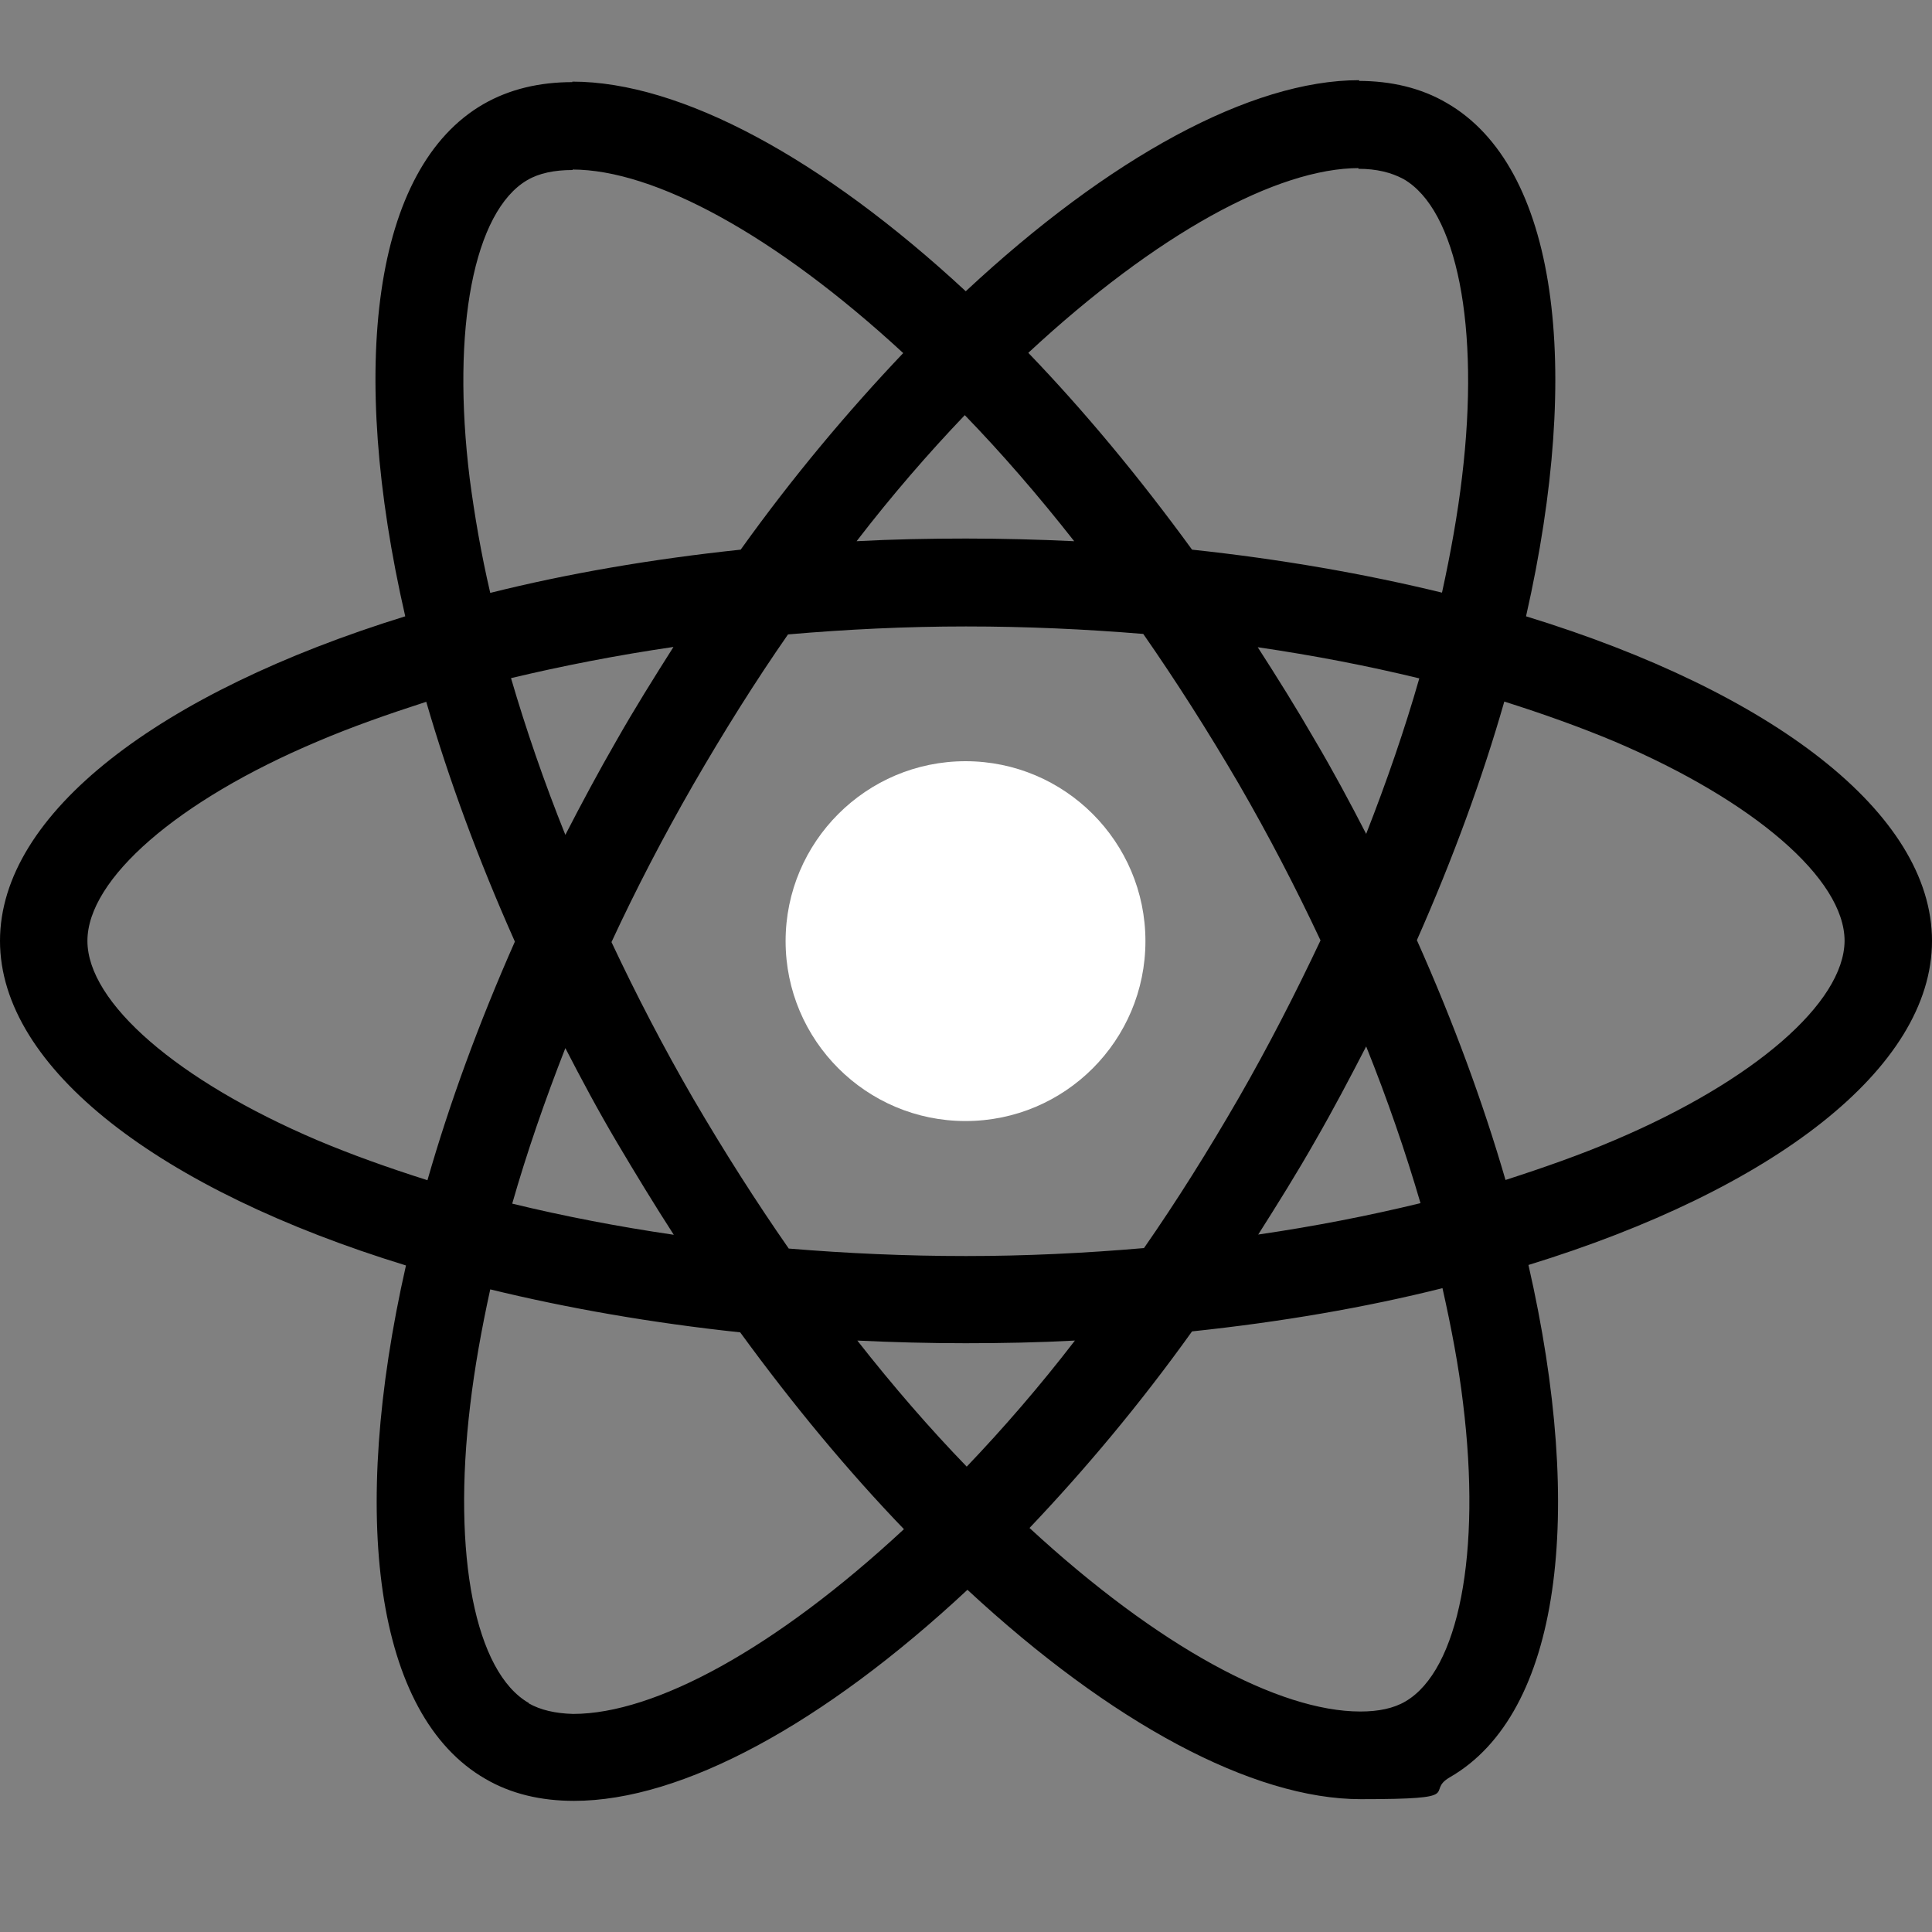 <?xml version="1.0" encoding="UTF-8"?>
<svg id="Ebene_1" xmlns="http://www.w3.org/2000/svg" version="1.1" viewBox="0 0 800 800">
  <rect x="0" y="0" width="800" height="800" fill="#808080" stroke="none"/>
  <!-- Generator: Adobe Illustrator 29.8.2, SVG Export Plug-In . SVG Version: 2.1.1 Build 3)  -->
  <defs>
    <style>
      .st0 {
        fill: #fff;
      }
    </style>
  </defs>
  <g id="SVGRepo_iconCarrier">
    <g>
      <path d="M800,389.6c0-53-66.4-103.2-168.1-134.4,23.5-103.7,13-186.2-32.9-212.6-10.6-6.2-23-9.1-36.5-9.1v36.4c7.5,0,13.5,1.5,18.6,4.2,22.2,12.7,31.8,61.1,24.3,123.4-1.8,15.3-4.7,31.5-8.3,47.9-32-7.8-66.9-13.9-103.5-17.8-22-30.2-44.8-57.6-67.8-81.5,53.2-49.4,103.1-76.5,137-76.5v-36.4c-44.8,0-103.5,32-162.9,87.4-59.4-55.1-118.1-86.8-162.9-86.8v36.4c33.8,0,83.8,26.9,137,76-22.8,24-45.7,51.2-67.3,81.4-36.9,3.9-71.7,9.9-103.7,17.9-3.8-16.3-6.5-32.1-8.5-47.3-7.7-62.3,1.8-110.7,23.8-123.6,4.9-2.9,11.3-4.2,18.8-4.2v-36.4c-13.7,0-26.1,2.9-36.9,9.1-45.8,26.4-56.1,108.8-32.4,212.1C66,286.7,0,336.8,0,389.6s66.4,103.2,168.1,134.4c-23.5,103.7-13,186.2,32.9,212.6,10.6,6.2,23,9.1,36.7,9.1,44.8,0,103.5-32,162.9-87.4,59.4,55.1,118.1,86.7,162.9,86.7s26.1-2.9,36.9-9.1c45.8-26.4,56.1-108.8,32.5-212.1,101.1-31.1,167.1-81.4,167.1-134.2ZM587.7,280.9c-6,21-13.5,42.7-22,64.4-6.7-13-13.7-26.1-21.4-39.1-7.5-13-15.5-25.8-23.5-38.2,23.2,3.4,45.5,7.7,66.9,12.9ZM513,454.5c-12.7,22-25.8,42.9-39.3,62.3-24.3,2.1-48.9,3.3-73.7,3.3s-49.2-1.1-73.4-3.1c-13.5-19.4-26.7-40.1-39.5-62-12.4-21.4-23.6-43-33.9-64.9,10.1-21.8,21.5-43.7,33.8-65.1,12.7-22,25.8-42.9,39.3-62.3,24.3-2.1,48.9-3.3,73.7-3.3s49.2,1.1,73.4,3.1c13.5,19.4,26.7,40.1,39.5,62,12.4,21.4,23.6,43,33.9,64.9-10.3,21.8-21.5,43.7-33.8,65.1ZM565.7,433.3c8.8,21.9,16.3,43.7,22.5,64.9-21.4,5.2-43.9,9.6-67.2,13,8-12.6,16-25.4,23.5-38.6,7.5-13,14.5-26.3,21.2-39.3ZM400.3,607.3c-15.2-15.7-30.3-33.1-45.3-52.2,14.7.7,29.7,1.1,44.8,1.1s30.5-.3,45.3-1.1c-14.7,19.1-29.8,36.5-44.8,52.2ZM279,511.3c-23.2-3.4-45.5-7.7-66.9-12.9,6-21,13.5-42.7,22-64.4,6.7,13,13.7,26.1,21.4,39.1,7.7,13,15.5,25.8,23.5,38.2ZM399.5,171.9c15.2,15.7,30.3,33.1,45.3,52.2-14.7-.7-29.7-1.1-44.8-1.1s-30.5.3-45.3,1.1c14.7-19.1,29.8-36.5,44.8-52.2ZM278.8,268c-8,12.6-16,25.4-23.5,38.6-7.5,13-14.5,26.1-21.2,39.1-8.8-21.9-16.3-43.7-22.5-64.9,21.4-5.1,43.9-9.5,67.2-12.9ZM131.3,472.1c-57.7-24.6-95.1-56.9-95.1-82.5s37.3-58.1,95.1-82.5c14-6,29.4-11.4,45.2-16.5,9.3,32,21.5,65.2,36.7,99.3-15,33.9-27.1,67-36.2,98.8-16.1-5.1-31.5-10.6-45.7-16.6ZM219,705.2c-22.2-12.7-31.8-61.1-24.3-123.4,1.8-15.3,4.7-31.5,8.3-47.9,32,7.8,66.9,13.9,103.5,17.8,22,30.2,44.8,57.6,67.8,81.5-53.2,49.4-103.1,76.5-137,76.5-7.3-.2-13.5-1.6-18.4-4.4ZM605.8,580.9c7.7,62.3-1.8,110.7-23.8,123.6-4.9,2.9-11.2,4.2-18.7,4.2-33.8,0-83.8-26.9-137-76,22.8-24,45.7-51.2,67.3-81.4,36.9-3.9,71.8-9.9,103.7-17.9,3.7,16.5,6.7,32.3,8.5,47.5ZM668.6,472.1c-14,6-29.4,11.4-45.2,16.5-9.3-32-21.5-65.2-36.7-99.3,15-33.9,27.1-67,36.2-98.8,16.1,5.1,31.5,10.6,45.8,16.6,57.7,24.6,95.1,56.9,95.1,82.5-.2,25.6-37.5,58-95.2,82.5Z"/>
      <path class="st0" d="M399.8,464.2c41.2,0,74.5-33.4,74.5-74.5s-33.4-74.5-74.5-74.5-74.5,33.4-74.5,74.5,33.4,74.5,74.5,74.5Z"/>
    </g>
  </g>
</svg>
